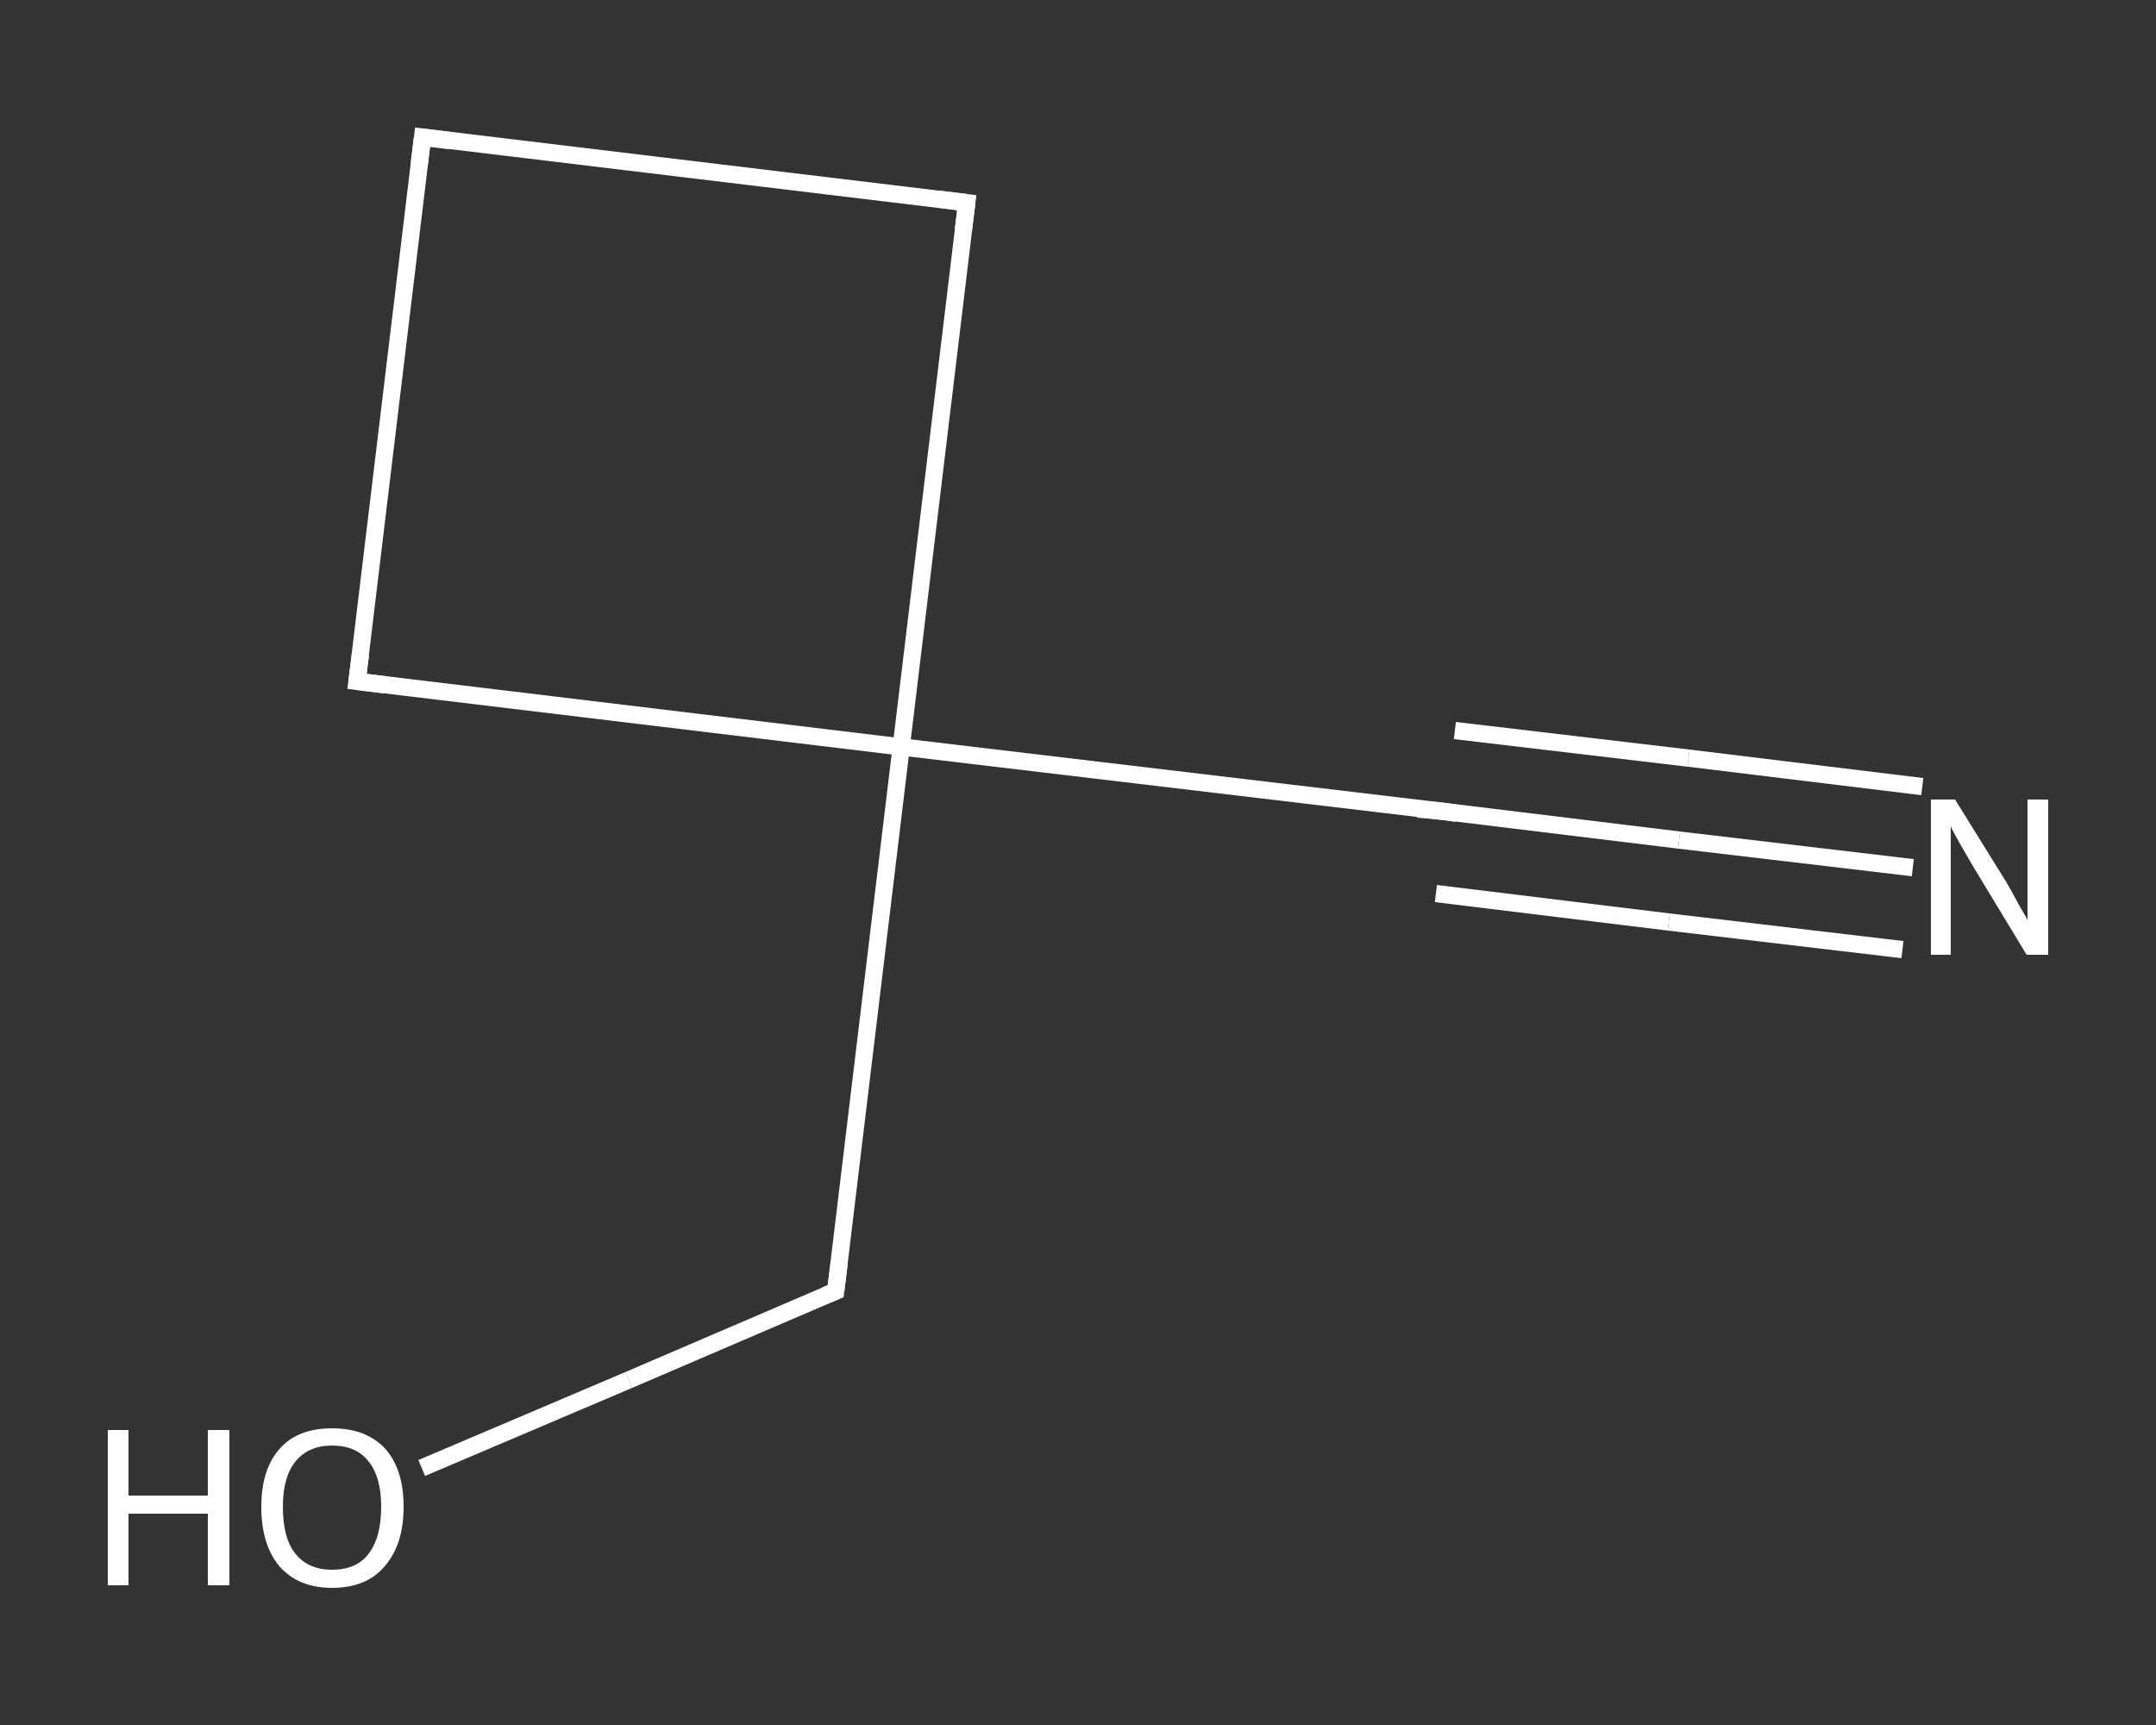 <?xml version='1.0' encoding='iso-8859-1'?>
<svg version='1.1' baseProfile='full'
              xmlns='http://www.w3.org/2000/svg'
                      xmlns:rdkit='http://www.rdkit.org/xml'
                      xmlns:xlink='http://www.w3.org/1999/xlink'
                  xml:space='preserve'
width='250px' height='200px' viewBox='0 0 250 200'>
<rect x="0" y="0" width="250" height="200" fill="#333333" stroke="none"/>
<!-- END OF HEADER -->
<rect style='opacity:1.0;fill:transparent;stroke:none' width='250.0' height='200.0' x='0.0' y='0.0'> </rect>
<path class='bond-0 atom-0 atom-1' d='M 221.8,100.6 L 194.7,97.4' style='fill:none;fill-rule:evenodd;stroke:#FFFFFF;stroke-width:2.0px;stroke-linecap:butt;stroke-linejoin:miter;stroke-opacity:1' />
<path class='bond-0 atom-0 atom-1' d='M 194.7,97.4 L 167.6,94.1' style='fill:none;fill-rule:evenodd;stroke:#FFFFFF;stroke-width:2.0px;stroke-linecap:butt;stroke-linejoin:miter;stroke-opacity:1' />
<path class='bond-0 atom-0 atom-1' d='M 220.6,110.1 L 193.5,106.9' style='fill:none;fill-rule:evenodd;stroke:#FFFFFF;stroke-width:2.0px;stroke-linecap:butt;stroke-linejoin:miter;stroke-opacity:1' />
<path class='bond-0 atom-0 atom-1' d='M 193.5,106.9 L 166.5,103.6' style='fill:none;fill-rule:evenodd;stroke:#FFFFFF;stroke-width:2.0px;stroke-linecap:butt;stroke-linejoin:miter;stroke-opacity:1' />
<path class='bond-0 atom-0 atom-1' d='M 222.9,91.2 L 195.8,87.9' style='fill:none;fill-rule:evenodd;stroke:#FFFFFF;stroke-width:2.0px;stroke-linecap:butt;stroke-linejoin:miter;stroke-opacity:1' />
<path class='bond-0 atom-0 atom-1' d='M 195.8,87.9 L 168.7,84.7' style='fill:none;fill-rule:evenodd;stroke:#FFFFFF;stroke-width:2.0px;stroke-linecap:butt;stroke-linejoin:miter;stroke-opacity:1' />
<path class='bond-1 atom-1 atom-2' d='M 167.6,94.1 L 104.5,86.6' style='fill:none;fill-rule:evenodd;stroke:#FFFFFF;stroke-width:2.0px;stroke-linecap:butt;stroke-linejoin:miter;stroke-opacity:1' />
<path class='bond-2 atom-2 atom-3' d='M 104.5,86.6 L 96.9,149.7' style='fill:none;fill-rule:evenodd;stroke:#FFFFFF;stroke-width:2.0px;stroke-linecap:butt;stroke-linejoin:miter;stroke-opacity:1' />
<path class='bond-3 atom-3 atom-4' d='M 96.9,149.7 L 72.9,160.0' style='fill:none;fill-rule:evenodd;stroke:#FFFFFF;stroke-width:2.0px;stroke-linecap:butt;stroke-linejoin:miter;stroke-opacity:1' />
<path class='bond-3 atom-3 atom-4' d='M 72.9,160.0 L 48.9,170.2' style='fill:none;fill-rule:evenodd;stroke:#FFFFFF;stroke-width:2.0px;stroke-linecap:butt;stroke-linejoin:miter;stroke-opacity:1' />
<path class='bond-4 atom-2 atom-5' d='M 104.5,86.6 L 41.4,79.0' style='fill:none;fill-rule:evenodd;stroke:#FFFFFF;stroke-width:2.0px;stroke-linecap:butt;stroke-linejoin:miter;stroke-opacity:1' />
<path class='bond-5 atom-5 atom-6' d='M 41.4,79.0 L 49.0,15.9' style='fill:none;fill-rule:evenodd;stroke:#FFFFFF;stroke-width:2.0px;stroke-linecap:butt;stroke-linejoin:miter;stroke-opacity:1' />
<path class='bond-6 atom-6 atom-7' d='M 49.0,15.9 L 112.1,23.5' style='fill:none;fill-rule:evenodd;stroke:#FFFFFF;stroke-width:2.0px;stroke-linecap:butt;stroke-linejoin:miter;stroke-opacity:1' />
<path class='bond-7 atom-7 atom-2' d='M 112.1,23.5 L 104.5,86.6' style='fill:none;fill-rule:evenodd;stroke:#FFFFFF;stroke-width:2.0px;stroke-linecap:butt;stroke-linejoin:miter;stroke-opacity:1' />
<path d='M 168.9,94.3 L 167.6,94.1 L 164.4,93.8' style='fill:none;stroke:#FFFFFF;stroke-width:2.0px;stroke-linecap:butt;stroke-linejoin:miter;stroke-opacity:1;' />
<path d='M 97.3,146.5 L 96.9,149.7 L 95.7,150.2' style='fill:none;stroke:#FFFFFF;stroke-width:2.0px;stroke-linecap:butt;stroke-linejoin:miter;stroke-opacity:1;' />
<path d='M 44.6,79.4 L 41.4,79.0 L 41.8,75.9' style='fill:none;stroke:#FFFFFF;stroke-width:2.0px;stroke-linecap:butt;stroke-linejoin:miter;stroke-opacity:1;' />
<path d='M 48.6,19.1 L 49.0,15.9 L 52.1,16.3' style='fill:none;stroke:#FFFFFF;stroke-width:2.0px;stroke-linecap:butt;stroke-linejoin:miter;stroke-opacity:1;' />
<path d='M 108.9,23.1 L 112.1,23.5 L 111.7,26.7' style='fill:none;stroke:#FFFFFF;stroke-width:2.0px;stroke-linecap:butt;stroke-linejoin:miter;stroke-opacity:1;' />
<path class='atom-0' d='M 226.7 92.7
L 232.6 102.2
Q 233.2 103.2, 234.1 104.9
Q 235.1 106.6, 235.1 106.7
L 235.1 92.7
L 237.5 92.7
L 237.5 110.7
L 235.0 110.7
L 228.7 100.3
Q 228.0 99.1, 227.2 97.7
Q 226.4 96.3, 226.2 95.8
L 226.2 110.7
L 223.9 110.7
L 223.9 92.7
L 226.7 92.7
' fill='#FFFFFF'/>
<path class='atom-4' d='M 12.5 165.8
L 14.9 165.8
L 14.9 173.4
L 24.1 173.4
L 24.1 165.8
L 26.6 165.8
L 26.6 183.8
L 24.1 183.8
L 24.1 175.5
L 14.9 175.5
L 14.9 183.8
L 12.5 183.8
L 12.5 165.8
' fill='#FFFFFF'/>
<path class='atom-4' d='M 30.3 174.7
Q 30.3 170.4, 32.4 168.0
Q 34.5 165.6, 38.5 165.6
Q 42.5 165.6, 44.7 168.0
Q 46.8 170.4, 46.8 174.7
Q 46.8 179.1, 44.6 181.6
Q 42.5 184.1, 38.5 184.1
Q 34.6 184.1, 32.4 181.6
Q 30.3 179.1, 30.3 174.7
M 38.5 182.0
Q 41.3 182.0, 42.7 180.2
Q 44.2 178.3, 44.2 174.7
Q 44.2 171.2, 42.7 169.4
Q 41.3 167.6, 38.5 167.6
Q 35.8 167.6, 34.3 169.4
Q 32.8 171.2, 32.8 174.7
Q 32.8 178.4, 34.3 180.2
Q 35.8 182.0, 38.5 182.0
' fill='#FFFFFF'/>
</svg>
